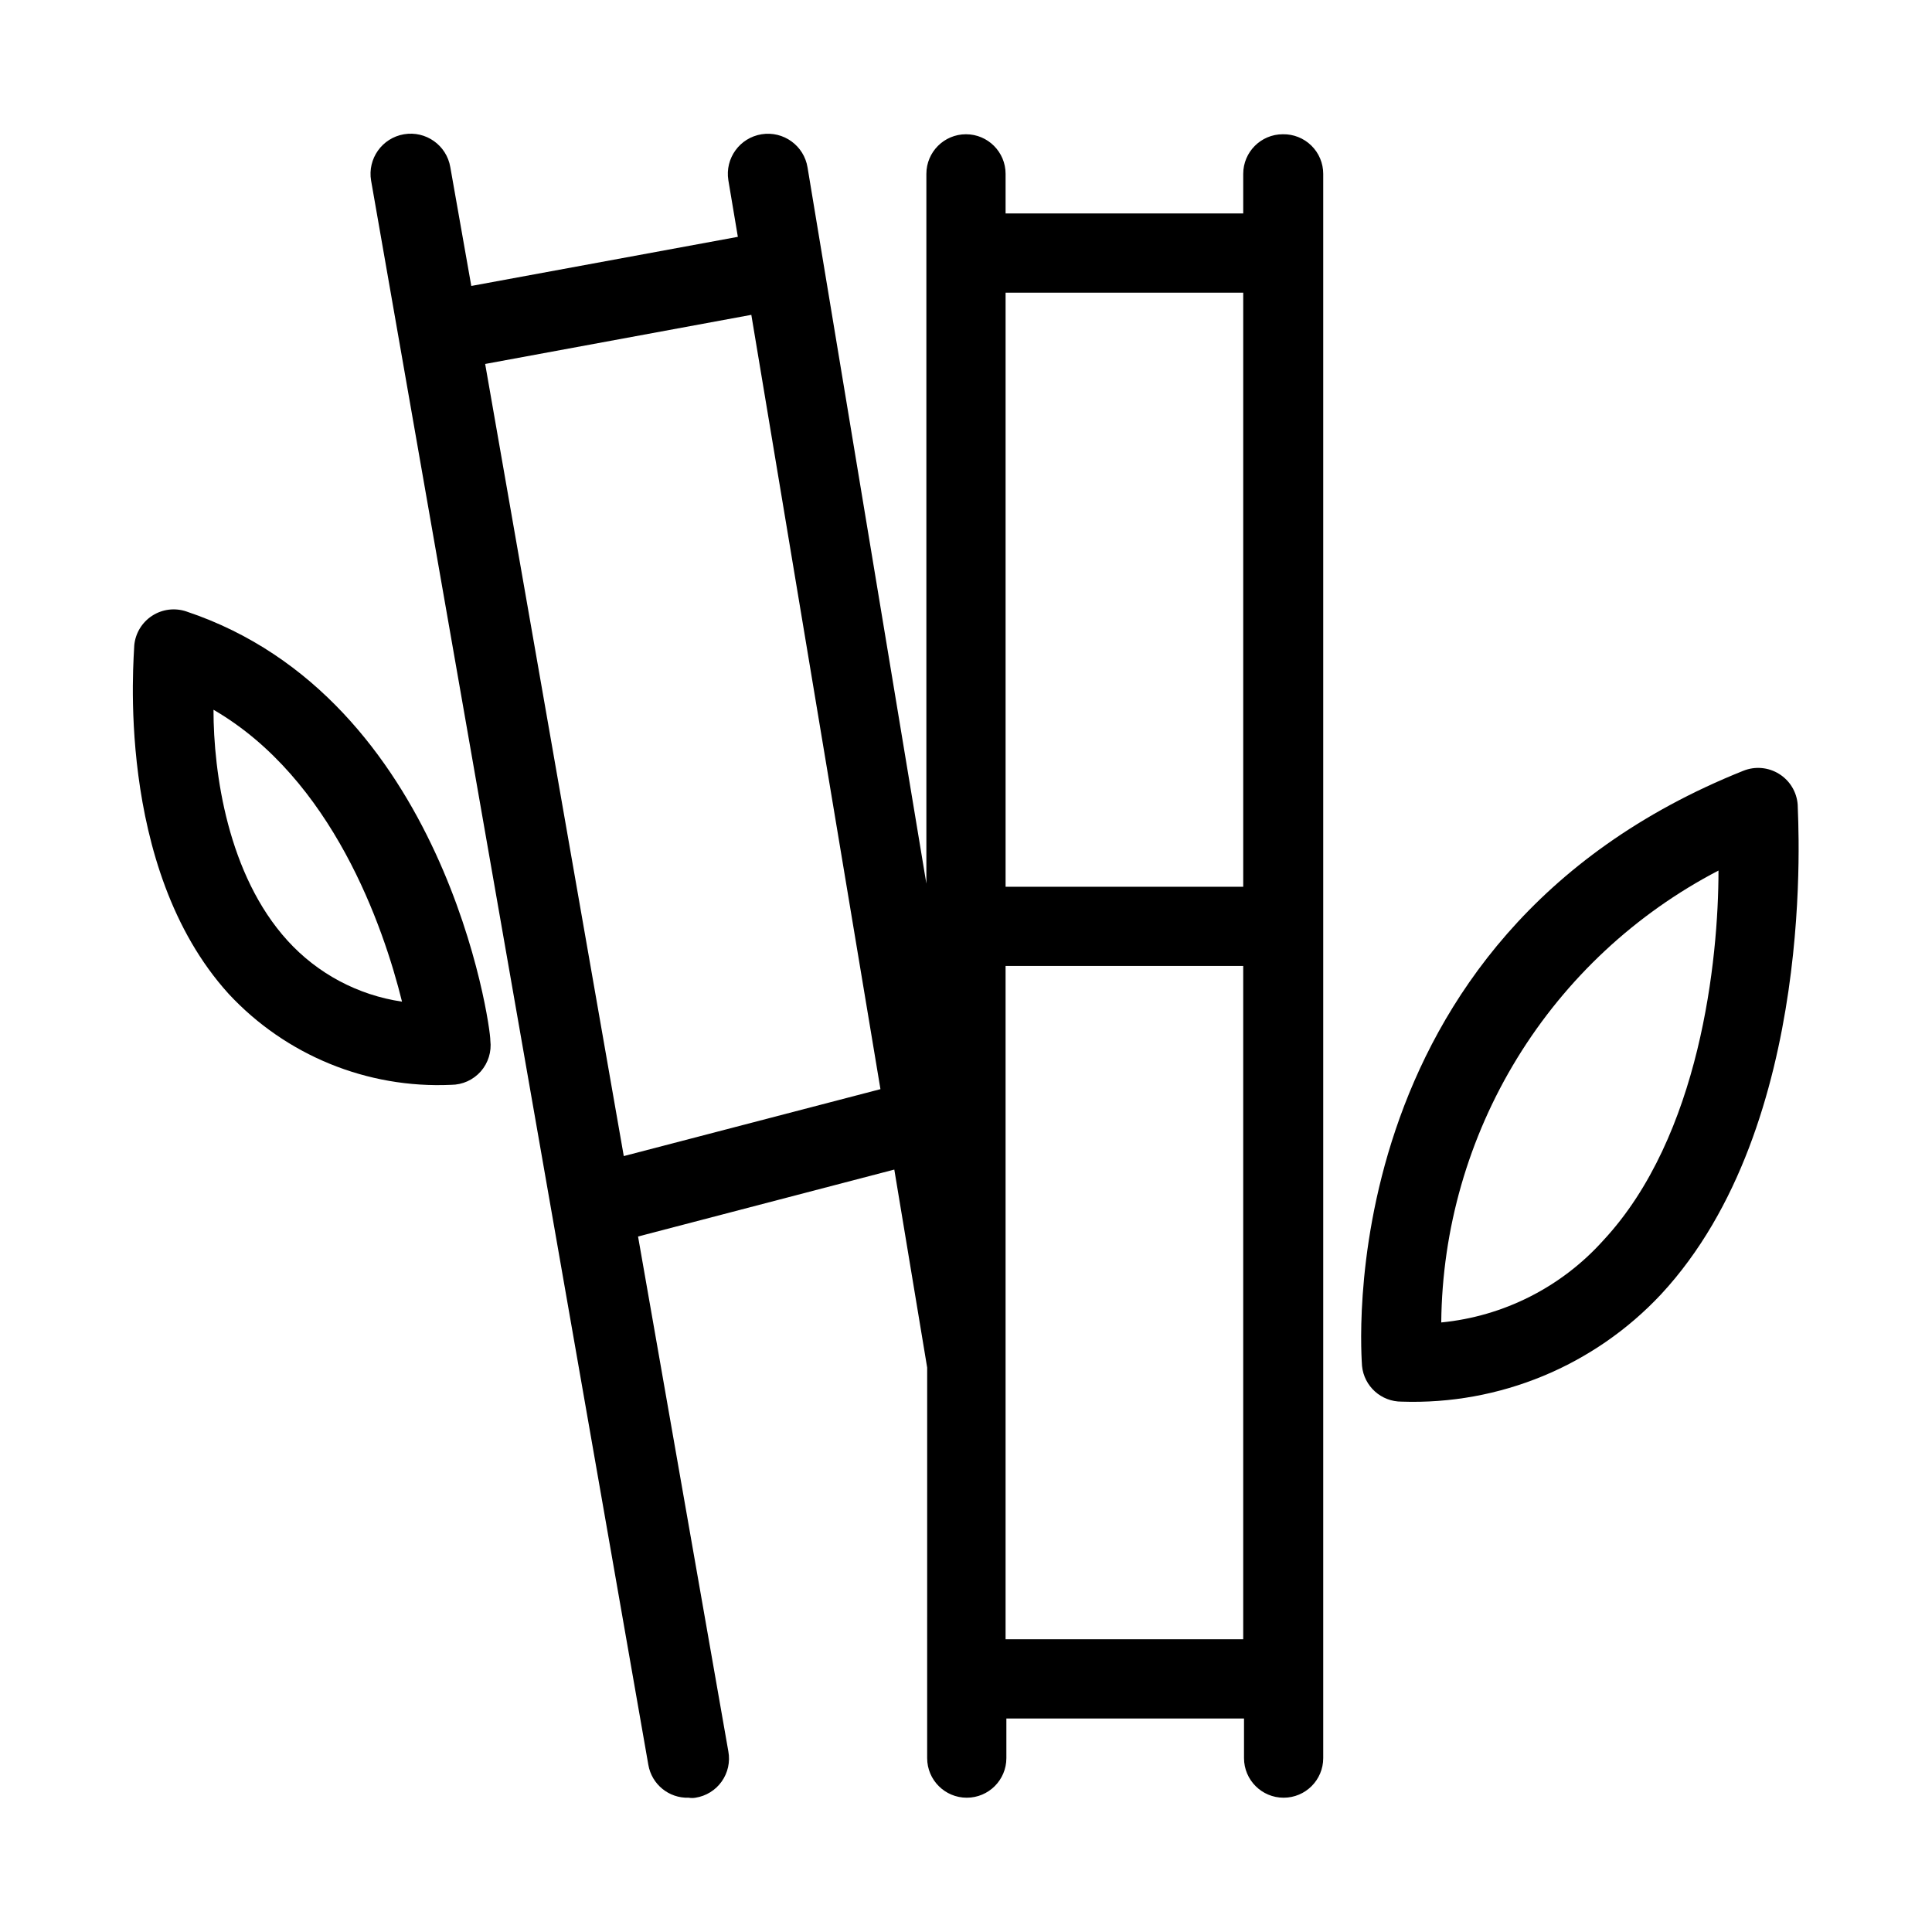 <?xml version="1.0" encoding="UTF-8"?>
<!-- Uploaded to: ICON Repo, www.svgrepo.com, Generator: ICON Repo Mixer Tools -->
<svg fill="#000000" width="800px" height="800px" version="1.1" viewBox="144 144 512 512" xmlns="http://www.w3.org/2000/svg">
 <g>
  <path d="m483.96 179.58c-5.793 0-10.492 4.699-10.492 10.496v10.496h-62.977v-10.496c0-5.797-4.699-10.496-10.496-10.496s-10.496 4.699-10.496 10.496v188.09l-31.488-189.77c-0.93-5.797-6.379-9.742-12.176-8.816s-9.746 6.379-8.816 12.176l2.519 15.008-70.641 13.016-5.562-31.488c-0.984-5.797-6.484-9.695-12.281-8.711s-9.695 6.484-8.711 12.281l73.473 419.84c0.891 5.172 5.461 8.895 10.707 8.711 0.59 0.102 1.191 0.102 1.785 0 2.801-0.434 5.309-1.984 6.949-4.297s2.277-5.191 1.762-7.981l-23.93-136.45 67.91-17.738 8.711 52.48-0.004 82.496v20.992c0 5.797 4.699 10.496 10.496 10.496s10.496-4.699 10.496-10.496v-10.496h62.977v10.496c0 5.797 4.699 10.496 10.496 10.496s10.496-4.699 10.496-10.496v-419.84c0-2.82-1.133-5.523-3.148-7.496-2.012-1.977-4.738-3.055-7.559-3zm-10.492 41.984v157.44h-62.977v-157.44zm-164.16 228.81-36.734-209.92 70.535-13.016 34.219 205.2zm101.18 128.05v-178.43h62.977v178.43z"/>
  <path d="m620.41 357.28c-0.234-3.363-2.07-6.41-4.934-8.188-2.836-1.77-6.344-2.082-9.445-0.84-111.05 44.398-101.08 156.7-101.08 157.75 0.543 5.383 5.086 9.473 10.496 9.445 25.949 0.887 51.012-9.484 68.75-28.441 41.773-45.027 36.211-126.27 36.211-129.73zm-51.535 115.46v-0.004c-11.086 12.359-26.402 20.113-42.93 21.727 0.234-24.746 7.195-48.965 20.141-70.062 12.941-21.094 31.375-38.273 53.332-49.695 0 23.617-4.828 70.43-30.543 98.031z"/>
  <path d="m193.44 306.06c-3.039-1.043-6.391-0.637-9.09 1.102-2.703 1.742-4.457 4.621-4.766 7.82 0 2.414-5.457 58.777 24.98 92.363v0.004c15.156 16.324 36.734 25.152 58.988 24.141 3.016-0.004 5.883-1.305 7.871-3.57 1.965-2.246 2.883-5.223 2.519-8.188 0.105-3.777-12.07-90.789-80.504-113.67zm26.766 87.223c-15.852-17.422-19.629-44.504-19.629-61.191 31.488 18.262 45.027 57.414 49.961 77.355-11.676-1.719-22.398-7.43-30.332-16.164z"/>
 </g>
</svg>